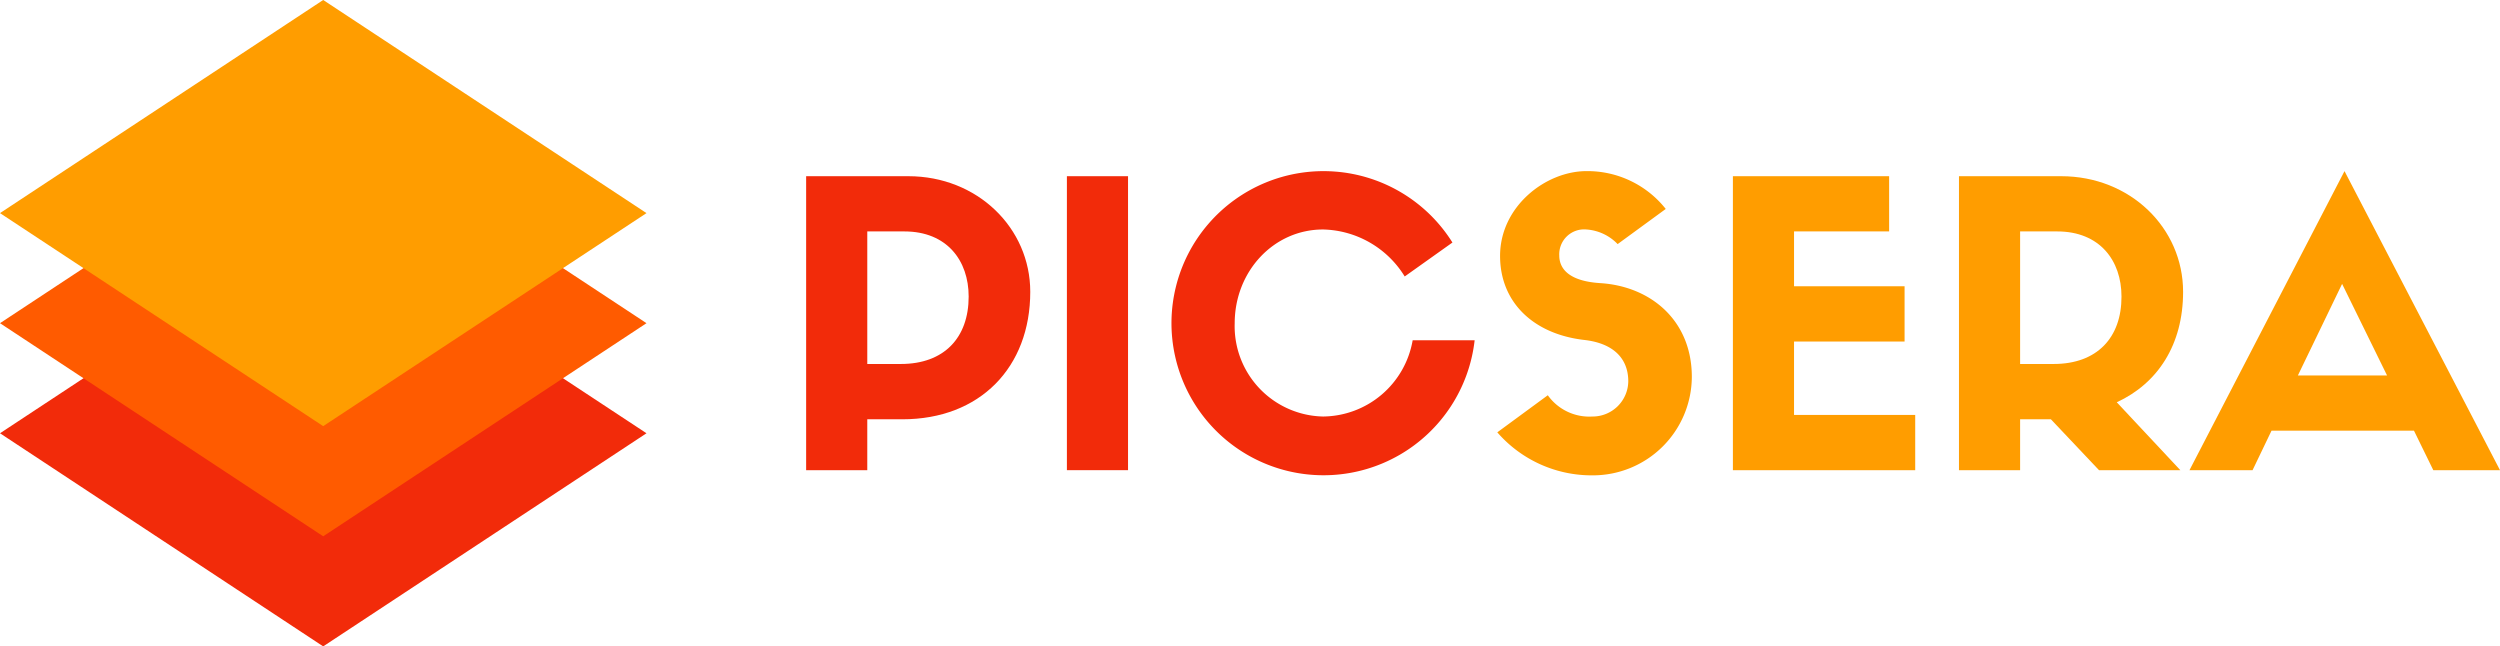 <svg xmlns="http://www.w3.org/2000/svg" width="270.27" height="69.879" viewBox="0 0 270.27 69.879"><g data-name="Group 197"><g data-name="Group 195"><path fill="#f22b0a" d="M34.94 69.879L0 46.839l34.94-23.03 34.95 23.03z" data-name="Path 195"/><path fill="#ff5b00" d="M34.94 57.979L0 34.939l34.94-23.04 34.95 23.04z" data-name="Path 196"/><path fill="#ff9d00" d="M34.94 46.069L0 23.039 34.94-.001l34.95 23.04z" data-name="Path 197"/></g><g data-name="Group 196"><path fill="#f22b0a" d="M98.2 19.049H87.15v31.78h6.61v-5.5h3.8c8.4 0 13.82-5.63 13.82-13.78 0-6.91-5.72-12.5-13.18-12.5zm-.81 20.3h-3.63v-14.33h4.01c4.61 0 6.95 3.16 6.95 7.04 0 4.44-2.64 7.29-7.33 7.29z" data-name="Path 198"/><path fill="#f22b0a" d="M115.34 19.049h6.61v31.78h-6.61z" data-name="Rectangle 121"/><path fill="#f22b0a" d="M143.03 45.029a9.767 9.767 0 01-9.55-10.07c0-5.63 4.22-10.15 9.55-10.15a10.63 10.63 0 018.83 5.08l5.16-3.67a16.439 16.439 0 102.4 10.57h-6.7a9.932 9.932 0 01-9.69 8.24z" data-name="Path 199"/><path fill="#ff9d00" d="M173.01 30.609c-3.37-.21-4.44-1.54-4.44-2.99a2.692 2.692 0 012.94-2.81 5.16 5.16 0 013.37 1.58l5.2-3.8a10.8 10.8 0 00-8.57-4.09c-4.39 0-9.34 3.8-9.34 9.17 0 4.99 3.58 8.44 9.08 9.08 3.07.34 4.78 1.92 4.78 4.48a3.855 3.855 0 01-3.88 3.8 5.506 5.506 0 01-4.82-2.3l-5.46 4.01a13.512 13.512 0 0010.28 4.65 10.7 10.7 0 0010.75-10.62c.01-6.15-4.47-9.82-9.89-10.16z" data-name="Path 200"/><path fill="#ff9d00" d="M193.95 36.919h11.95v-5.97h-11.95v-5.93h10.28v-5.97h-16.89v31.78h19.71v-5.97h-13.1z" data-name="Path 201"/><path fill="#ff9d00" d="M236.01 31.549c0-6.91-5.72-12.5-13.18-12.5h-11.05v31.78h6.61v-5.5h3.33l5.2 5.5h8.79l-6.87-7.34c4.44-2.05 7.17-6.23 7.17-11.94zm-13.99 7.8h-3.63v-14.33h4.01c4.61 0 6.95 3.16 6.95 7.04.01 4.44-2.64 7.29-7.33 7.29z" data-name="Path 202"/><path fill="#ff9d00" d="M253.46 18.499l-16.76 32.33h6.82l2.05-4.27h15.4l2.09 4.27h7.21zm-5.04 22.09l4.78-9.9 4.86 9.9z" data-name="Path 203"/></g></g></svg>